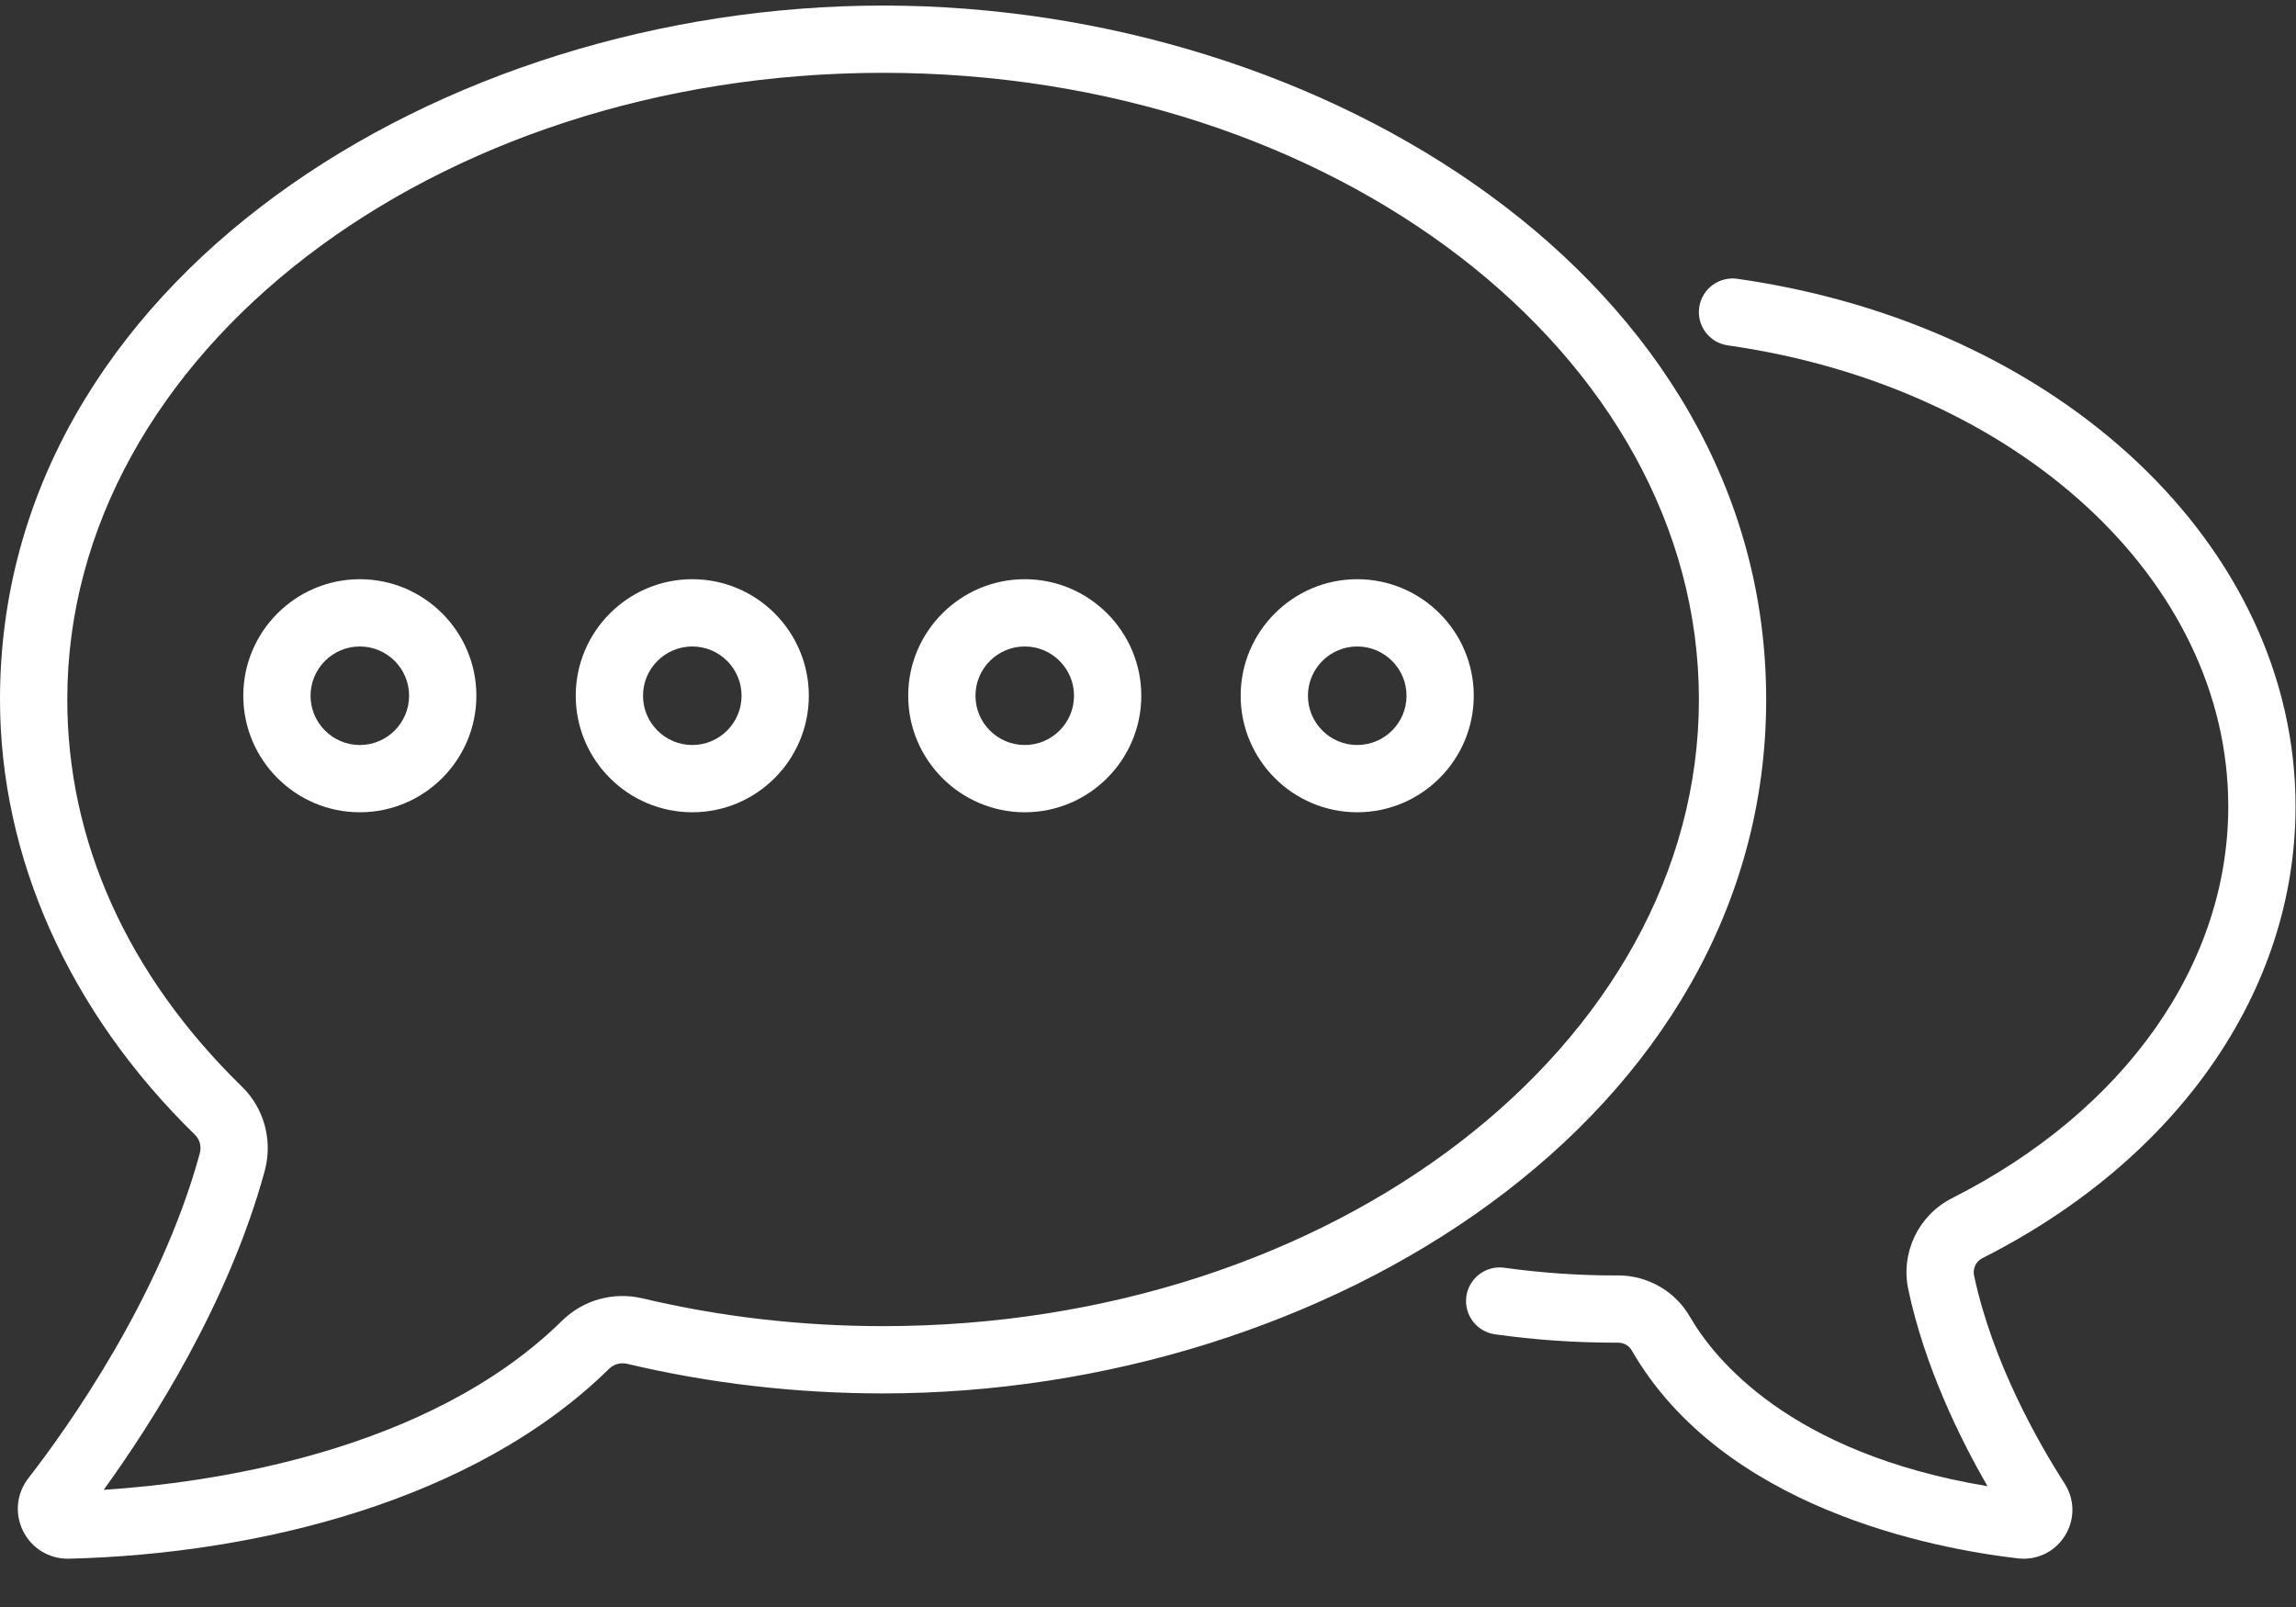 <?xml version="1.0" encoding="UTF-8"?>
<svg width="50px" height="35px" viewBox="0 0 50 35" version="1.1" xmlns="http://www.w3.org/2000/svg" xmlns:xlink="http://www.w3.org/1999/xlink">
    <rect x="0" y="0" width="50" height="35" fill="#333333" stroke="none"/>
    <title>B19EB4A1-2634-422E-A6AF-D4E326D51D39</title>
    <g id="Page-1" stroke="none" stroke-width="1" fill="none" fill-rule="evenodd">
        <g id="MYN-makelaars-dienstenpagina-V1" transform="translate(-386, -1814)" fill="#FFFFFF" fill-rule="nonzero">
            <g id="stappenplan" transform="translate(260, 1764)">
                <g id="1.-inventarisatie" transform="translate(126, 50.121)">
                    <path d="M38.462,15.113 C38.462,5.984 28.838,1.42108547e-14 19.231,1.42108547e-14 C9.585,1.42108547e-14 3.19744231e-14,6.012 3.19744231e-14,15.113 C3.19744231e-14,18.556 1.508,21.923 4.246,24.594 C4.351,24.696 4.391,24.851 4.351,24.999 C3.491,28.15 1.454,30.996 0.618,32.074 C0.358,32.409 0.315,32.852 0.506,33.231 C0.693,33.601 1.063,33.827 1.476,33.827 C1.485,33.827 1.495,33.827 1.504,33.827 C5.594,33.725 10.336,32.571 13.266,29.689 C13.369,29.589 13.516,29.549 13.659,29.583 C15.46,30.01 17.335,30.227 19.231,30.227 C28.874,30.226 38.462,24.217 38.462,15.113 Z M13.997,28.158 C13.361,28.007 12.703,28.189 12.239,28.645 C9.309,31.526 4.523,32.181 2.258,32.327 C3.292,30.898 4.975,28.275 5.764,25.384 C5.944,24.724 5.755,24.019 5.269,23.546 C2.78,21.118 1.465,18.202 1.465,15.113 C1.465,7.587 9.434,1.465 19.231,1.465 C29.027,1.465 36.997,7.587 36.997,15.113 C36.997,22.639 29.027,28.762 19.231,28.762 C17.448,28.762 15.688,28.559 13.997,28.158 Z" id="Shape"></path>
                    <path d="M43.171,27.281 C47.441,25.123 49.99,21.446 49.99,17.443 C49.99,11.787 44.877,6.954 37.832,5.951 C37.433,5.895 37.061,6.173 37.004,6.573 C36.947,6.974 37.226,7.344 37.626,7.401 C43.942,8.3 48.525,12.524 48.525,17.443 C48.525,20.881 46.277,24.07 42.511,25.974 C41.779,26.344 41.386,27.162 41.557,27.964 C41.914,29.641 42.674,31.195 43.282,32.248 C38.957,31.529 37.318,29.454 36.8,28.555 C36.48,28.001 35.882,27.657 35.236,27.657 C35.234,27.657 35.232,27.657 35.231,27.657 L35.177,27.658 C34.365,27.658 33.552,27.601 32.76,27.49 C32.361,27.434 31.99,27.713 31.933,28.113 C31.877,28.514 32.156,28.884 32.557,28.94 C33.415,29.061 34.297,29.122 35.177,29.122 L35.236,29.122 L35.238,29.122 C35.36,29.122 35.473,29.185 35.532,29.287 C37.515,32.725 42.074,33.602 43.942,33.82 C44.355,33.868 44.748,33.679 44.968,33.327 C45.188,32.975 45.185,32.54 44.961,32.19 C44.398,31.314 43.394,29.56 42.989,27.659 C42.957,27.507 43.032,27.351 43.171,27.281 L43.171,27.281 Z" id="Path"></path>
                    <path d="M7.836,12.494 C6.437,12.494 5.298,13.633 5.298,15.032 C5.298,16.431 6.437,17.57 7.836,17.57 C9.236,17.57 10.374,16.431 10.374,15.032 C10.374,13.633 9.236,12.494 7.836,12.494 Z M7.836,16.105 C7.244,16.105 6.763,15.624 6.763,15.032 C6.763,14.44 7.244,13.959 7.836,13.959 C8.428,13.959 8.909,14.44 8.909,15.032 C8.909,15.624 8.428,16.105 7.836,16.105 Z" id="Shape"></path>
                    <path d="M15.076,12.494 C13.677,12.494 12.538,13.633 12.538,15.032 C12.538,16.431 13.677,17.57 15.076,17.57 C16.476,17.57 17.614,16.431 17.614,15.032 C17.614,13.633 16.476,12.494 15.076,12.494 Z M15.076,16.105 C14.484,16.105 14.003,15.624 14.003,15.032 C14.003,14.44 14.484,13.959 15.076,13.959 C15.668,13.959 16.149,14.44 16.149,15.032 C16.149,15.624 15.668,16.105 15.076,16.105 Z" id="Shape"></path>
                    <path d="M22.316,12.494 C20.917,12.494 19.778,13.633 19.778,15.032 C19.778,16.431 20.917,17.57 22.316,17.57 C23.716,17.57 24.854,16.431 24.854,15.032 C24.854,13.633 23.716,12.494 22.316,12.494 Z M22.316,16.105 C21.724,16.105 21.243,15.624 21.243,15.032 C21.243,14.44 21.724,13.959 22.316,13.959 C22.908,13.959 23.389,14.44 23.389,15.032 C23.389,15.624 22.908,16.105 22.316,16.105 Z" id="Shape"></path>
                    <path d="M29.556,12.494 C28.157,12.494 27.018,13.633 27.018,15.032 C27.018,16.431 28.157,17.57 29.556,17.57 C30.956,17.57 32.094,16.431 32.094,15.032 C32.094,13.633 30.956,12.494 29.556,12.494 Z M29.556,16.105 C28.964,16.105 28.483,15.624 28.483,15.032 C28.483,14.44 28.964,13.959 29.556,13.959 C30.148,13.959 30.63,14.44 30.63,15.032 C30.63,15.624 30.148,16.105 29.556,16.105 Z" id="Shape"></path>
                </g>
            </g>
        </g>
    </g>
</svg>